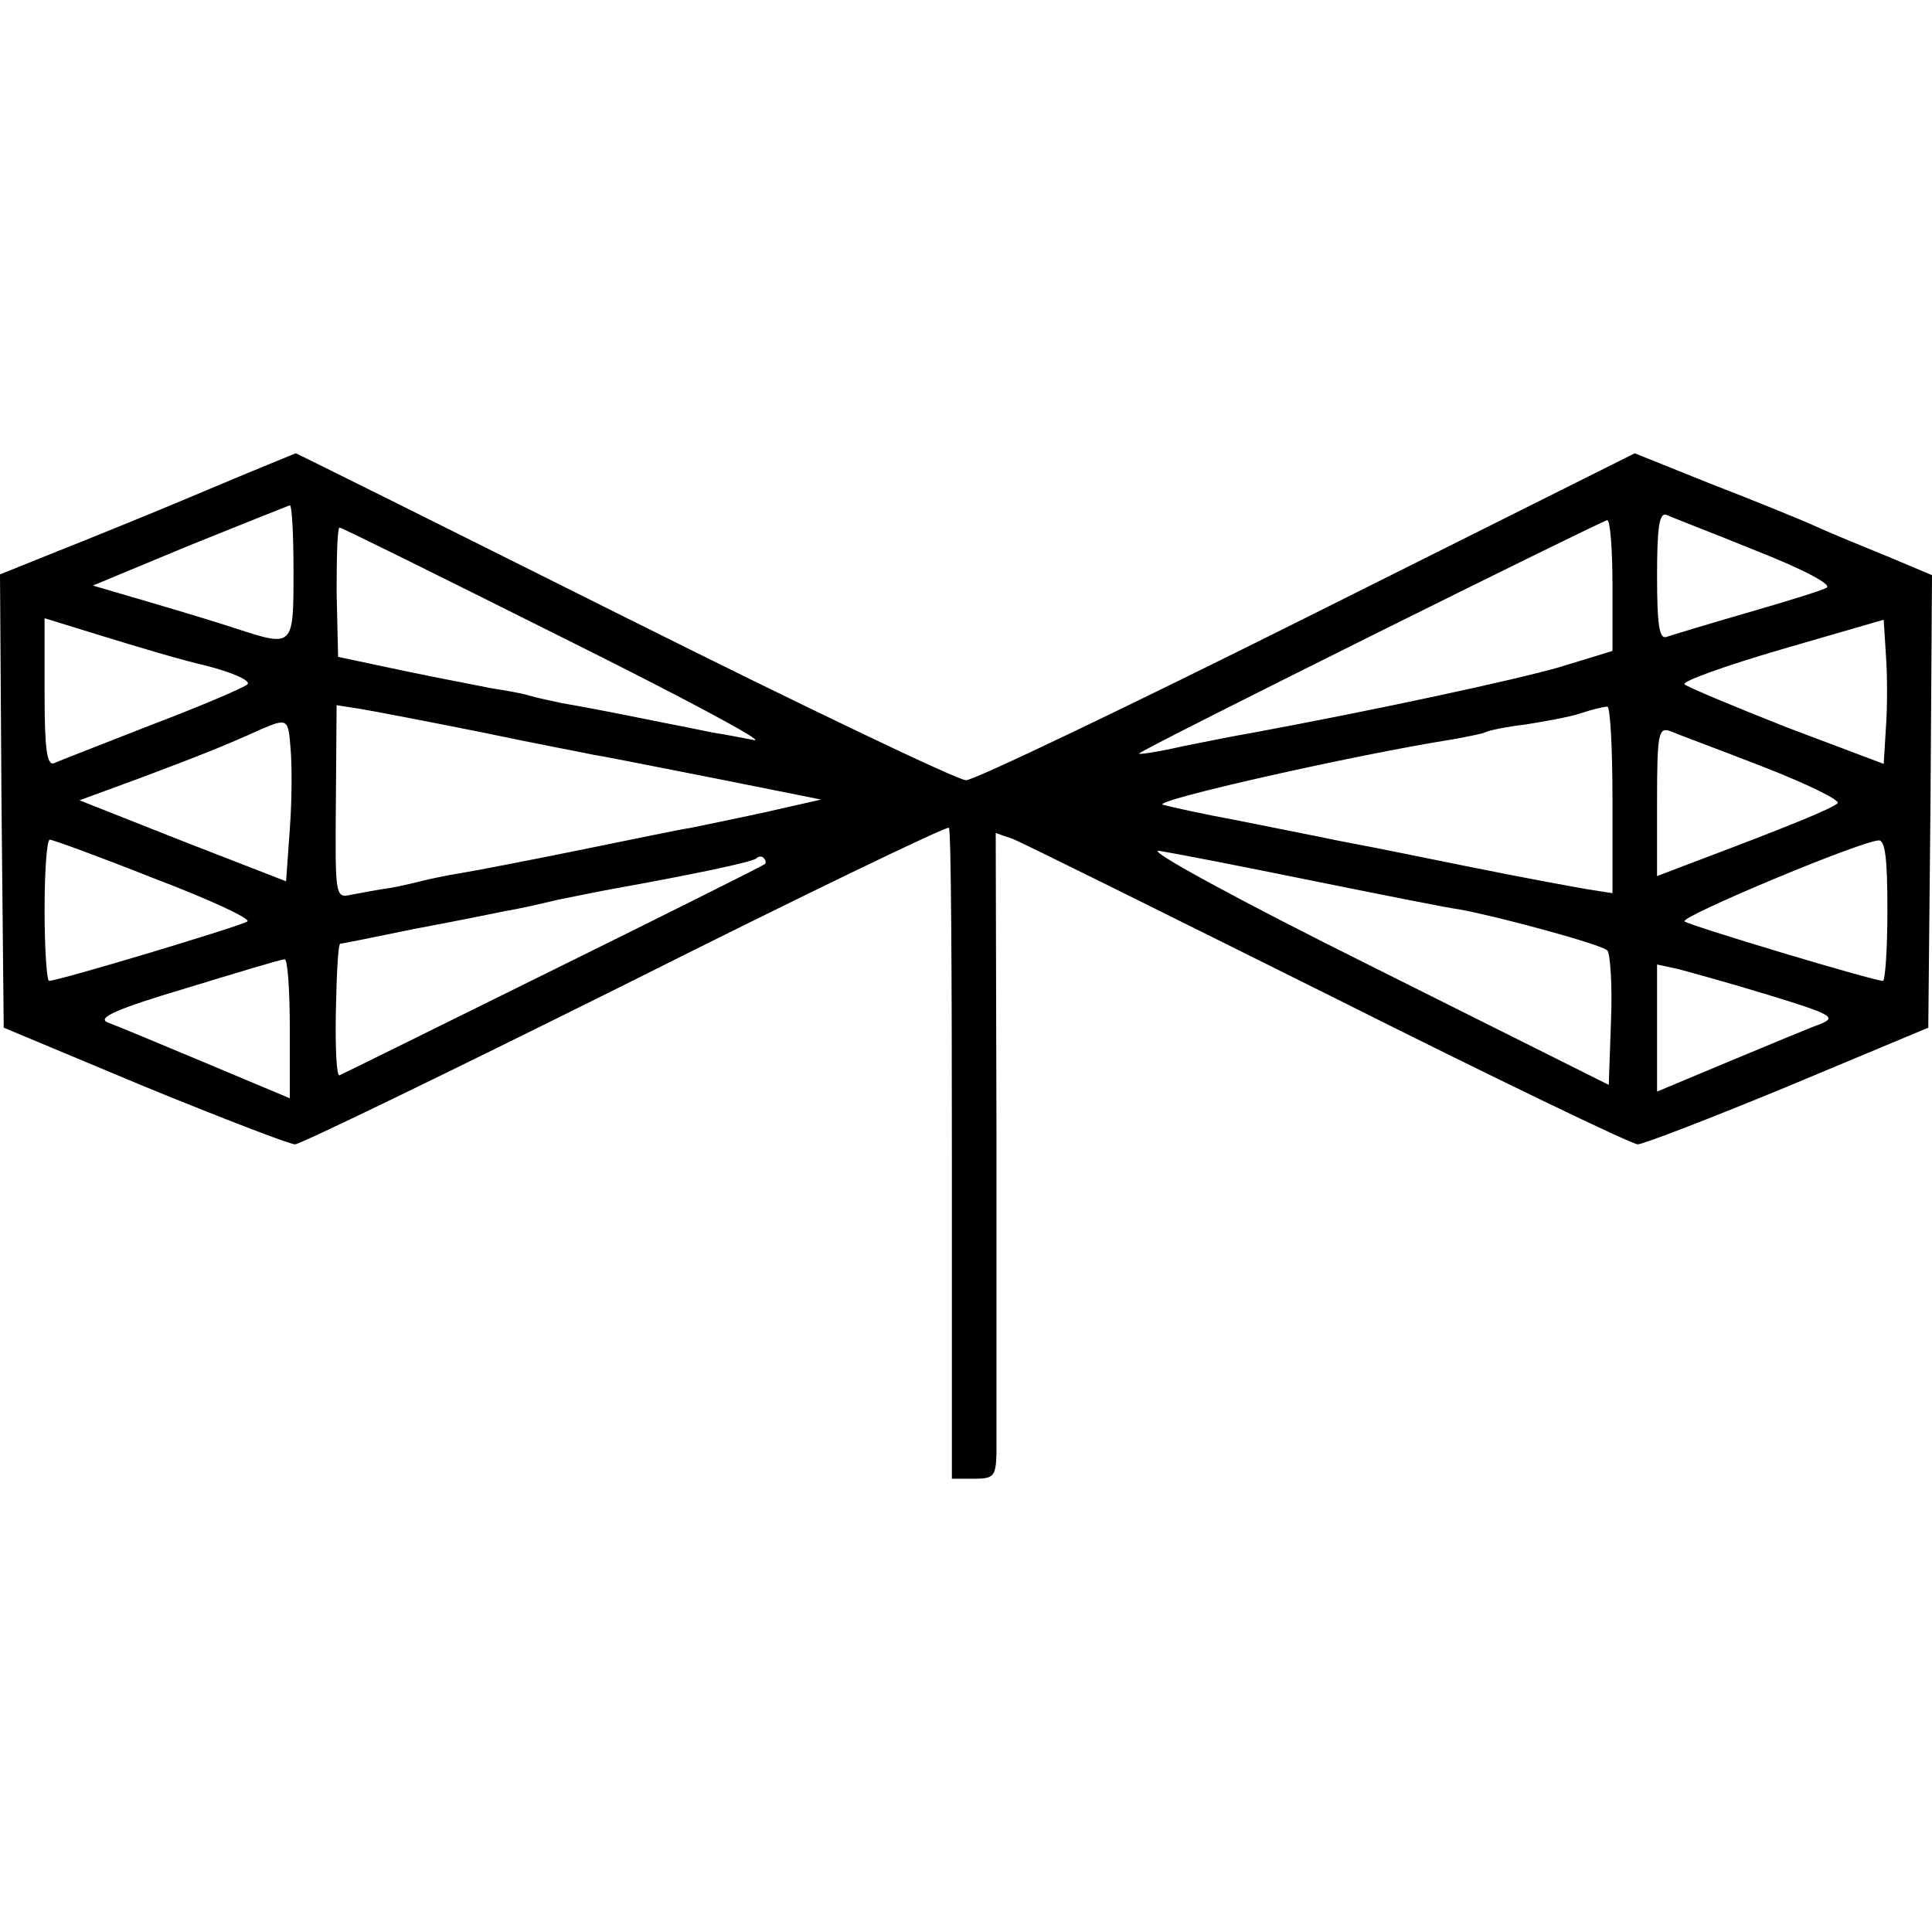 <?xml version="1.0" standalone="no"?>
<!DOCTYPE svg PUBLIC "-//W3C//DTD SVG 20010904//EN"
 "http://www.w3.org/TR/2001/REC-SVG-20010904/DTD/svg10.dtd">
<svg version="1.0" xmlns="http://www.w3.org/2000/svg"
 width="260pt" height="260pt" viewBox="0 0 260 260"
 preserveAspectRatio="xMidYMid meet">
<g transform="translate(0,260) scale(0.1,-0.1)"
fill="#000000" stroke="none">
<path d="M275 1939 c-66 -28 -155 -64 -198 -81 l-77 -31 2 -305 3 -305 189
-79 c105 -43 196 -78 203 -78 7 0 207 97 444 215 237 119 434 214 436 211 3
-2 4 -200 4 -440 l0 -436 30 0 c26 0 29 3 30 33 0 17 0 213 0 434 l-1 402 23
-8 c13 -5 204 -100 425 -210 221 -111 408 -201 416 -201 7 0 98 35 202 78
l189 79 3 305 2 304 -57 24 c-32 13 -76 31 -98 41 -22 10 -86 36 -143 58
l-102 41 -440 -220 c-242 -121 -449 -220 -460 -220 -11 0 -218 99 -460 220
-242 121 -441 220 -442 220 -2 -1 -57 -23 -123 -51z m120 -109 c0 -101 0 -101
-77 -76 -24 8 -77 24 -118 36 l-75 22 130 54 c72 29 132 53 135 54 3 0 5 -40
5 -90z m1968 29 c66 -26 103 -46 95 -50 -7 -4 -56 -19 -108 -34 -52 -15 -101
-30 -107 -32 -10 -4 -13 16 -13 82 0 66 3 86 13 82 6 -3 61 -24 120 -48z
m-193 -47 l0 -88 -72 -22 c-59 -17 -244 -57 -417 -89 -13 -2 -53 -10 -88 -17
-35 -8 -62 -12 -60 -10 6 7 622 313 630 314 4 0 7 -40 7 -88z m-1417 -68 c161
-80 279 -143 262 -140 -16 3 -41 8 -55 10 -14 3 -50 10 -80 16 -64 13 -91 18
-125 24 -14 3 -33 7 -43 10 -9 3 -33 7 -52 10 -19 4 -73 14 -120 24 l-85 18
-2 87 c0 48 1 87 4 87 3 0 136 -66 296 -146z m-475 -40 c35 -9 60 -20 55 -25
-4 -4 -62 -29 -128 -54 -66 -26 -126 -49 -132 -52 -10 -4 -13 19 -13 95 l0
100 78 -24 c42 -13 105 -32 140 -40z m2260 -83 l-3 -49 -130 49 c-71 28 -133
54 -138 58 -4 4 55 25 130 47 l138 40 3 -48 c2 -26 2 -70 0 -97z m-1892 -6
c71 -15 140 -28 154 -31 14 -2 88 -17 165 -32 l140 -28 -75 -17 c-41 -9 -86
-18 -100 -21 -14 -2 -81 -16 -150 -30 -69 -14 -141 -28 -160 -31 -19 -3 -42
-8 -50 -10 -8 -2 -28 -7 -45 -10 -16 -2 -40 -7 -52 -9 -22 -5 -22 -3 -21 125
l1 130 32 -5 c18 -3 91 -17 161 -31z m1524 -91 l0 -126 -32 5 c-18 3 -89 16
-158 30 -69 14 -138 28 -155 31 -16 3 -41 8 -55 11 -14 3 -61 12 -105 21 -44
8 -89 18 -100 21 -17 5 257 67 390 88 22 4 42 8 45 10 4 2 27 7 53 10 25 4 59
10 74 15 15 5 31 9 36 9 4 1 7 -56 7 -125z m-1779 69 c2 -21 2 -70 -1 -109
l-5 -70 -139 54 -139 55 79 29 c80 30 118 45 164 66 37 16 38 15 41 -25z
m1982 -25 c59 -23 104 -45 100 -49 -8 -7 -58 -28 -180 -74 l-63 -24 0 101 c0
91 2 100 18 94 9 -4 66 -25 125 -48z m-2166 -150 c74 -28 130 -54 126 -58 -8
-6 -254 -80 -267 -80 -3 0 -6 43 -6 95 0 52 3 95 7 95 4 0 67 -23 140 -52z
m2333 -43 c0 -52 -3 -95 -6 -95 -13 0 -259 74 -267 80 -7 6 234 107 261 109 9
1 12 -24 12 -94z m-775 40 c94 -19 184 -37 200 -39 54 -10 190 -47 198 -55 4
-4 7 -47 5 -95 l-3 -86 -320 160 c-183 91 -305 158 -285 155 19 -3 112 -21
205 -40z m-736 22 c-2 -2 -130 -66 -284 -142 -154 -76 -283 -140 -288 -142 -4
-3 -6 36 -5 86 1 50 3 91 6 91 2 0 47 9 100 20 54 10 108 21 122 24 14 2 45 9
70 15 25 5 59 12 76 15 100 18 188 36 192 41 3 3 8 3 10 0 3 -3 3 -7 1 -8z
m-639 -221 l0 -94 -112 47 c-62 26 -122 51 -133 55 -15 6 11 18 105 46 69 21
128 39 133 39 4 1 7 -41 7 -93z m1990 45 c85 -26 92 -30 70 -39 -14 -5 -69
-28 -122 -50 l-98 -41 0 85 0 86 28 -6 c15 -4 70 -19 122 -35z"/>
</g>
</svg>
